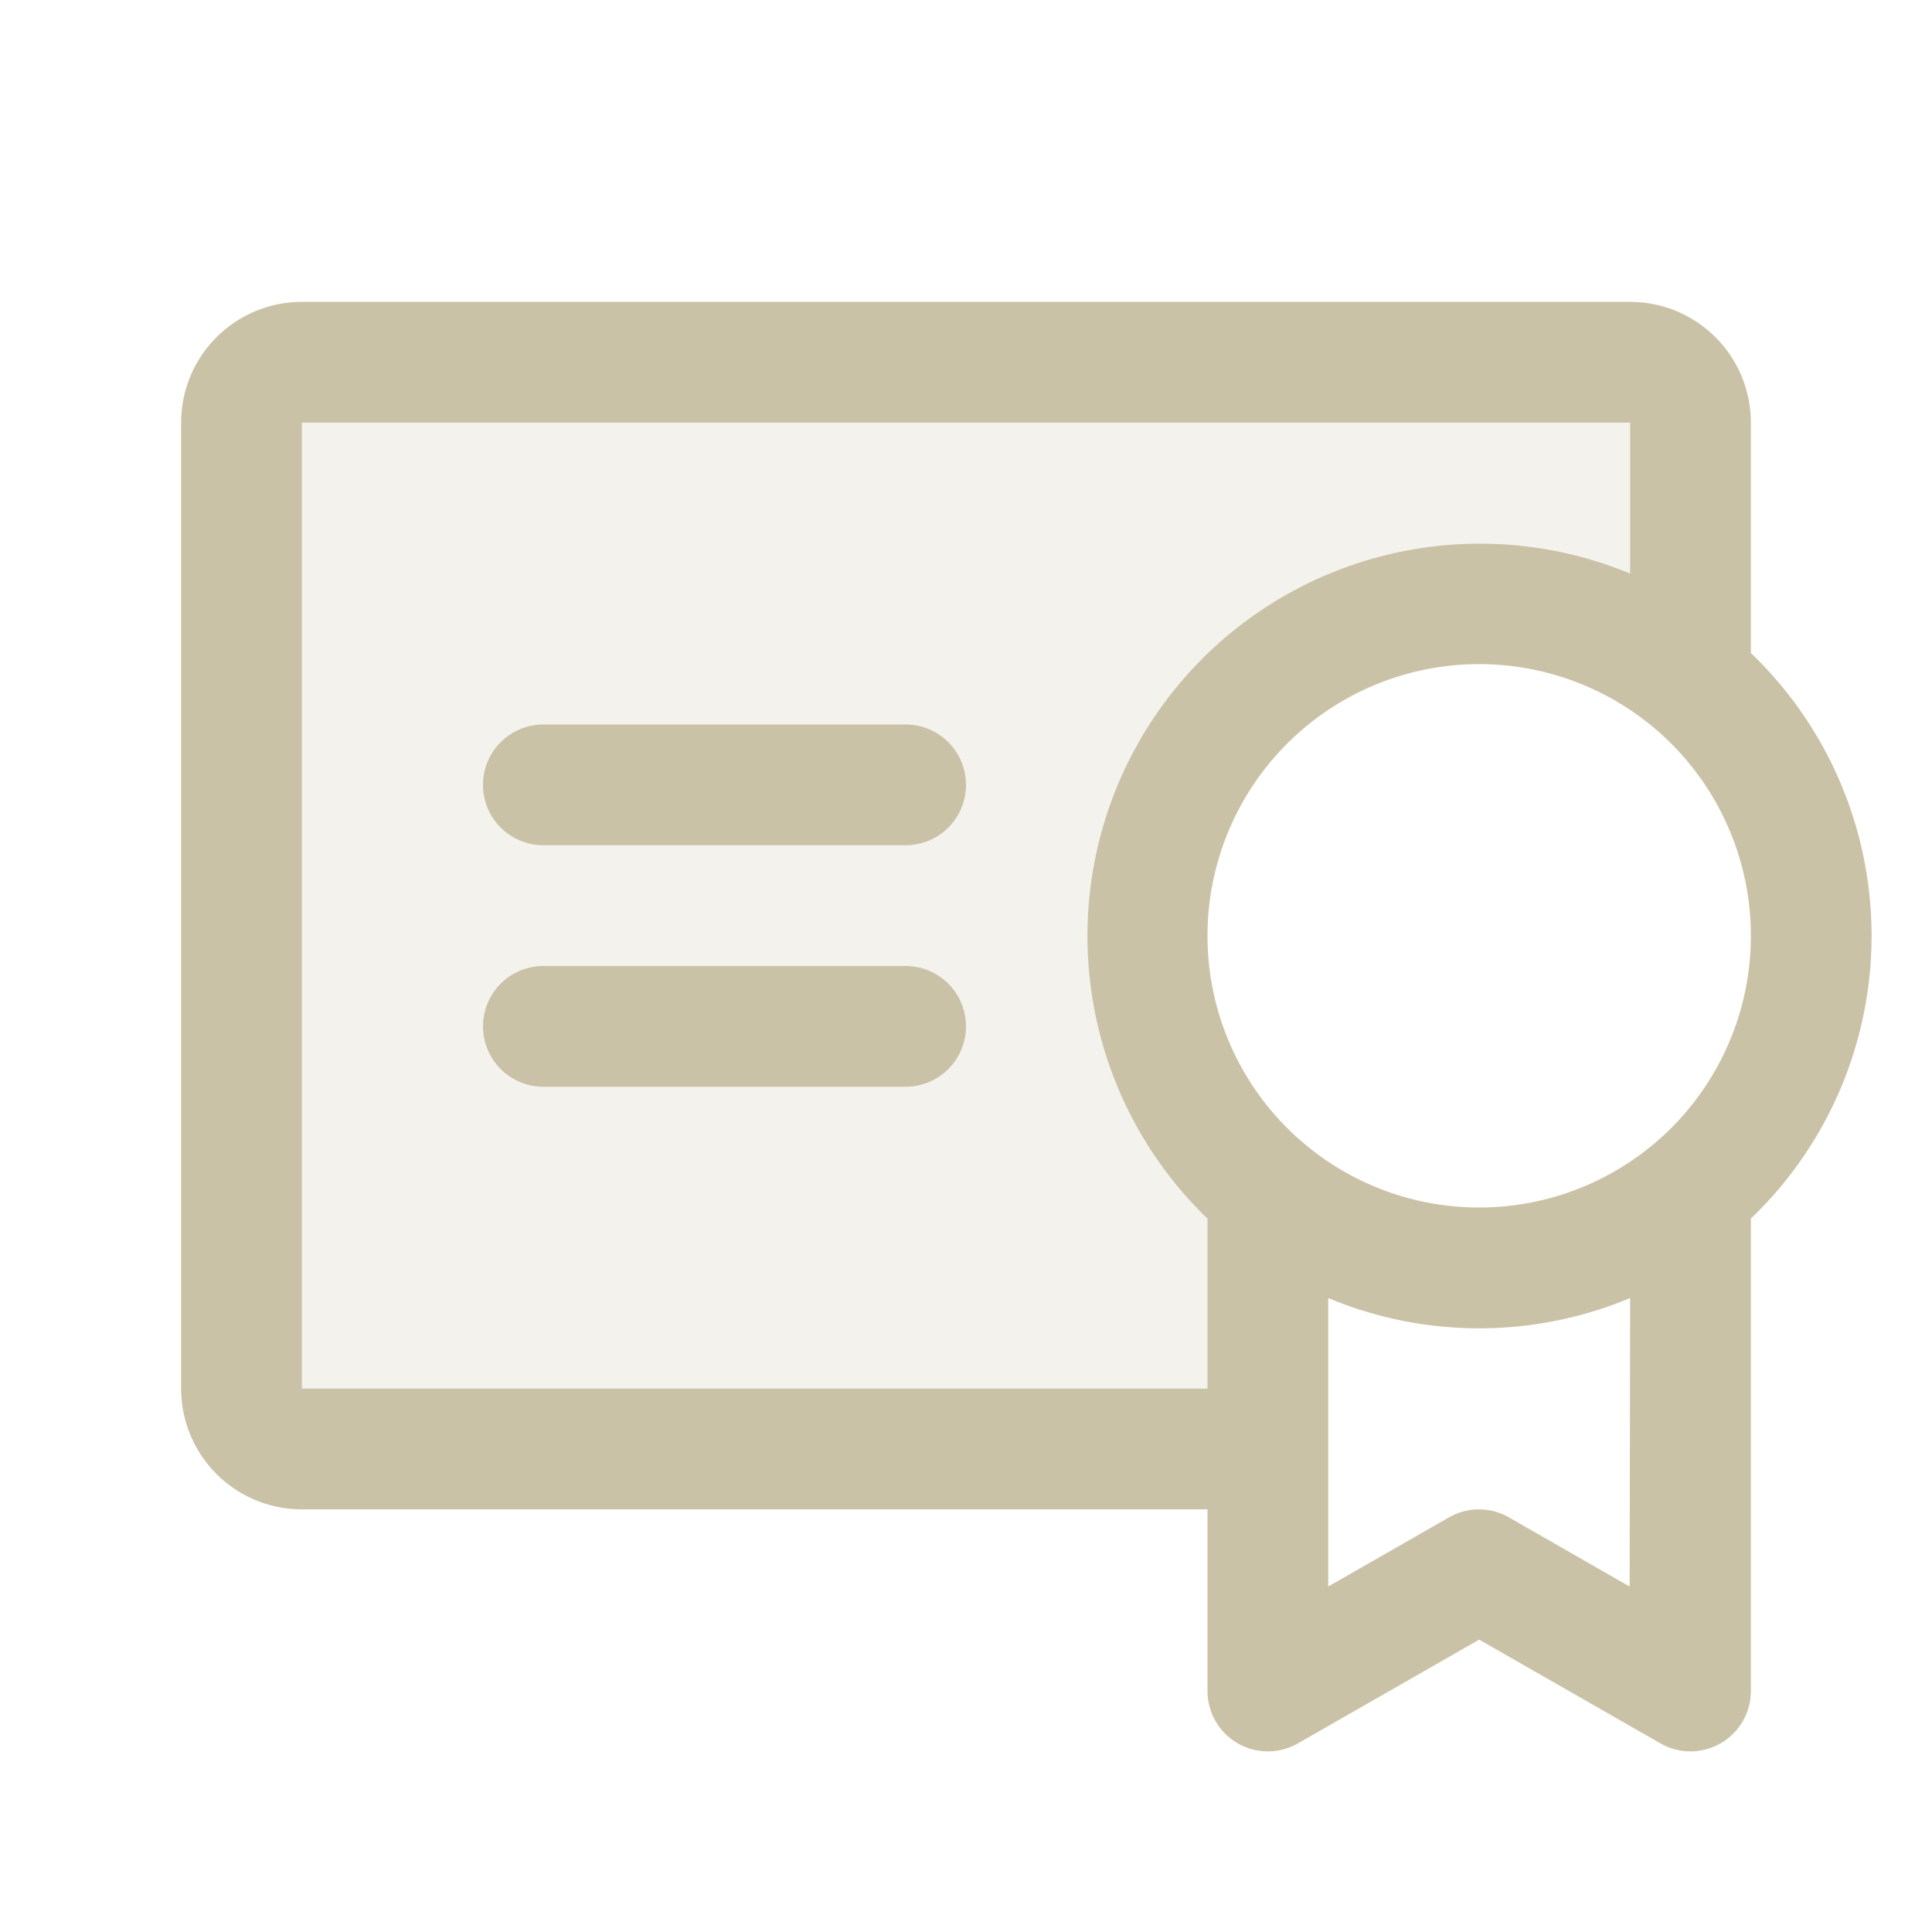 <svg xmlns="http://www.w3.org/2000/svg" width="24" height="24" fill="none" viewBox="0 0 24 24"><path fill="#CAC2A7" d="M21 5.25v3.193a4.126 4.126 0 1 0-5.25 6.364V18h-12a.75.75 0 0 1-.75-.75v-12a.75.75 0 0 1 .75-.75h16.5a.75.75 0 0 1 .75.75Z" opacity=".2"></path><path fill="#CAC2A7" d="M12 12.75a.75.75 0 0 1-.75.75h-4.5a.75.75 0 1 1 0-1.5h4.5a.75.75 0 0 1 .75.75ZM11.25 9h-4.5a.75.75 0 0 0 0 1.5h4.5a.75.75 0 1 0 0-1.5Zm10.5 6.138V21a.75.75 0 0 1-1.125.656l-2.25-1.288-2.25 1.288A.75.75 0 0 1 15 21v-2.25H3.75a1.5 1.5 0 0 1-1.5-1.5v-12a1.5 1.5 0 0 1 1.5-1.5h16.5a1.5 1.5 0 0 1 1.5 1.5v2.862a4.865 4.865 0 0 1 0 7.026ZM15 17.25v-2.112a4.875 4.875 0 0 1 5.25-8.013V5.25H3.75v12H15Zm5.25-1.125a4.863 4.863 0 0 1-3.75 0v3.583l1.5-.859a.75.75 0 0 1 .744 0l1.5.86.006-3.584Zm1.5-4.5a3.375 3.375 0 1 0-6.75 0 3.375 3.375 0 0 0 6.75 0Z"></path></svg>